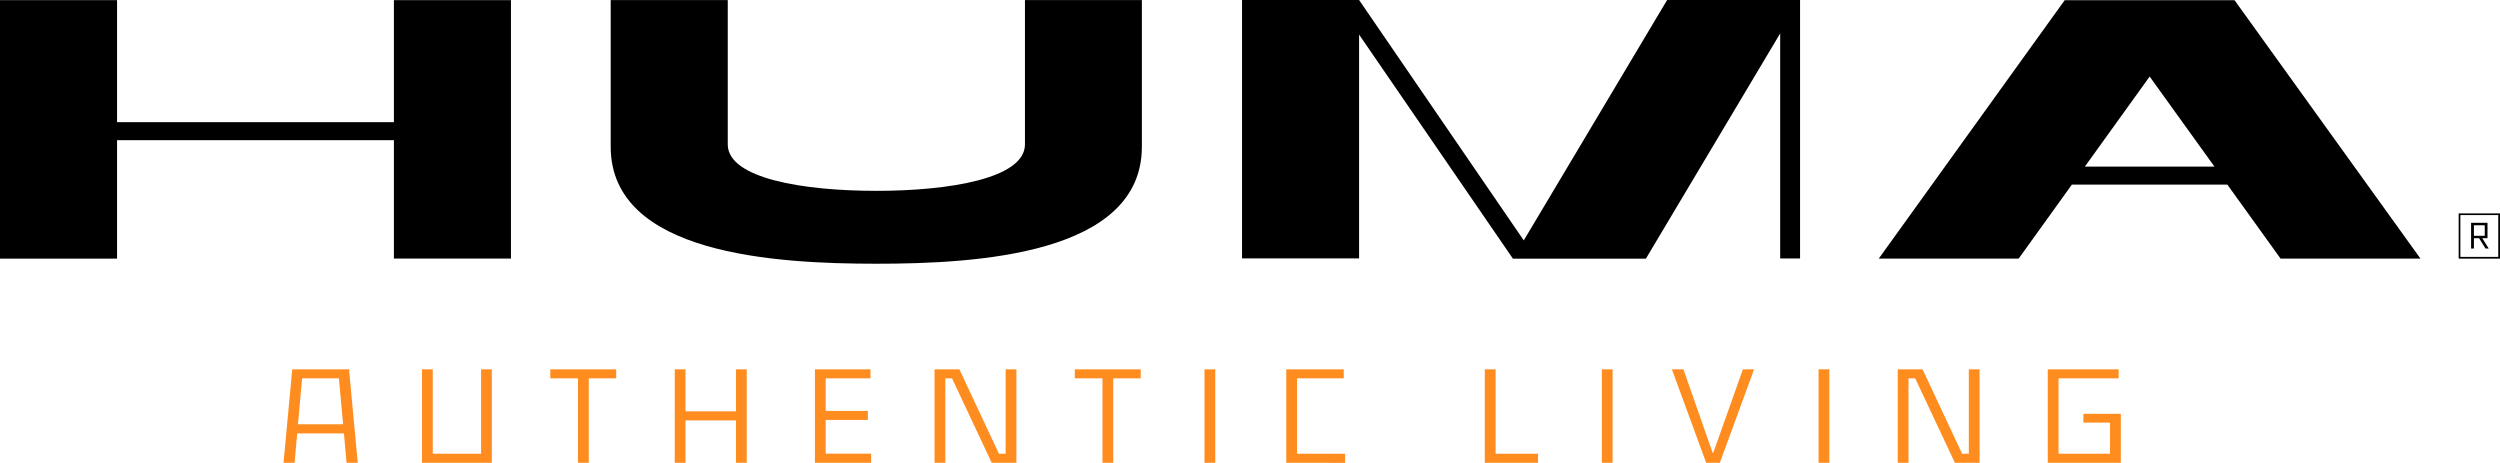 <?xml version="1.0" encoding="utf-8"?>
<!-- Generator: Adobe Illustrator 24.0.2, SVG Export Plug-In . SVG Version: 6.00 Build 0)  -->
<svg version="1.1" id="Layer_1" xmlns="http://www.w3.org/2000/svg" xmlns:xlink="http://www.w3.org/1999/xlink" x="0px" y="0px"
	 viewBox="0 0 362.21 67.05" style="enable-background:new 0 0 362.21 67.05;" xml:space="preserve">
<style type="text/css">
	.st0{fill:#FF8C1E;}
</style>
<g>
	<g>
		<path d="M359.18,34.51h-0.75v1.5h-0.41v-3.73h2.38v2.23h-0.76l0.94,1.5h-0.47L359.18,34.51z M360,32.64h-1.57v1.52H360V32.64z"/>
	</g>
	<g>
		<path d="M362.21,37.47h-5.99v-6.55h5.99V37.47z M356.47,37.22h5.49v-6.06h-5.49V37.22z"/>
	</g>
</g>
<path d="M74.03,0.02v37.44H57.07V20.31H16.96v17.16H0V0.02h16.96V17.7h40.11V0.02H74.03z"/>
<path d="M165.44,0.01V21.3l0,0c-0.06,15.56-23.83,16.91-38.48,16.91S88.54,36.86,88.48,21.3l0,0V0.01h16.96v20.98
	c0.11,4.88,10.96,6.66,21.53,6.66c10.56,0,21.42-1.79,21.53-6.66V0.01H165.44z"/>
<path d="M260.8,0v37.45h-2.88V4.84l-19.46,32.64H219.2L196.91,5.01v32.43h-16.96V0h16.96l0,0l0,0l23.86,34.83L241.54,0H260.8z"/>
<path d="M350.69,37.47h-20.27l-7.71-10.72h-22.53l-7.71,10.72H272.2l26.94-37.44h24.61L350.69,37.47z M320.84,24.14l-9.39-13.05
	l-9.39,13.05H320.84z"/>
<path class="st0" d="M50.57,53.51l1.26,13.54h-1.62l-0.38-4.26h-6.77l-0.38,4.26h-1.6l1.26-13.54
	C42.34,53.51,50.57,53.51,50.57,53.51z M43.17,61.47h6.54l-0.61-6.66h-5.33L43.17,61.47z"/>
<path class="st0" d="M62.7,53.51v12.23h7V53.51h1.56v13.54H61.14V53.51H62.7z"/>
<path class="st0" d="M83.74,54.81h-4.01v-1.3h9.55v1.3H85.3v12.24h-1.56C83.74,67.05,83.74,54.81,83.74,54.81z"/>
<path class="st0" d="M97.76,53.51h1.56v6.09h7.31v-6.09h1.56v13.54h-1.56v-6.14h-7.31v6.14h-1.56V53.51z"/>
<path class="st0" d="M118.07,53.51h8.05v1.3h-6.49v4.73h6.11v1.3h-6.11v4.89h6.58v1.32h-8.14
	C118.07,67.05,118.07,53.51,118.07,53.51z"/>
<path class="st0" d="M143.68,67.05l-5.75-12.24h-0.97v12.24h-1.56V53.51h3.6l5.73,12.23h0.97V53.51h1.56v13.54
	C147.26,67.05,143.68,67.05,143.68,67.05z"/>
<path class="st0" d="M159.73,54.81h-4.01v-1.3h9.55v1.3h-3.98v12.24h-1.56L159.73,54.81L159.73,54.81z"/>
<path class="st0" d="M174.51,53.51h1.56v13.54h-1.56V53.51z"/>
<path class="st0" d="M186.36,67.05V53.51h8.33v1.3h-6.77v10.93h6.96v1.32L186.36,67.05L186.36,67.05z"/>
<path class="st0" d="M215.13,53.51h1.56v12.23h6.14v1.32h-7.71V53.51H215.13z"/>
<path class="st0" d="M232.08,53.51h1.56v13.54h-1.56V53.51z"/>
<path class="st0" d="M249.18,67.05h-1.98l-4.97-13.54h1.67l4.24,12.1h0.08l4.3-12.1h1.62L249.18,67.05z"/>
<path class="st0" d="M263.48,53.51h1.56v13.54h-1.56V53.51z"/>
<path class="st0" d="M283.23,67.05l-5.75-12.24h-0.97v12.24h-1.56V53.51h3.6l5.73,12.23h0.97V53.51h1.56v13.54
	C286.81,67.05,283.23,67.05,283.23,67.05z"/>
<path class="st0" d="M296.69,53.51h10.27v1.3h-8.71v10.93h7.46v-4.51h-3.86v-1.28h5.42v7.11h-10.58L296.69,53.51L296.69,53.51z"/>
</svg>
